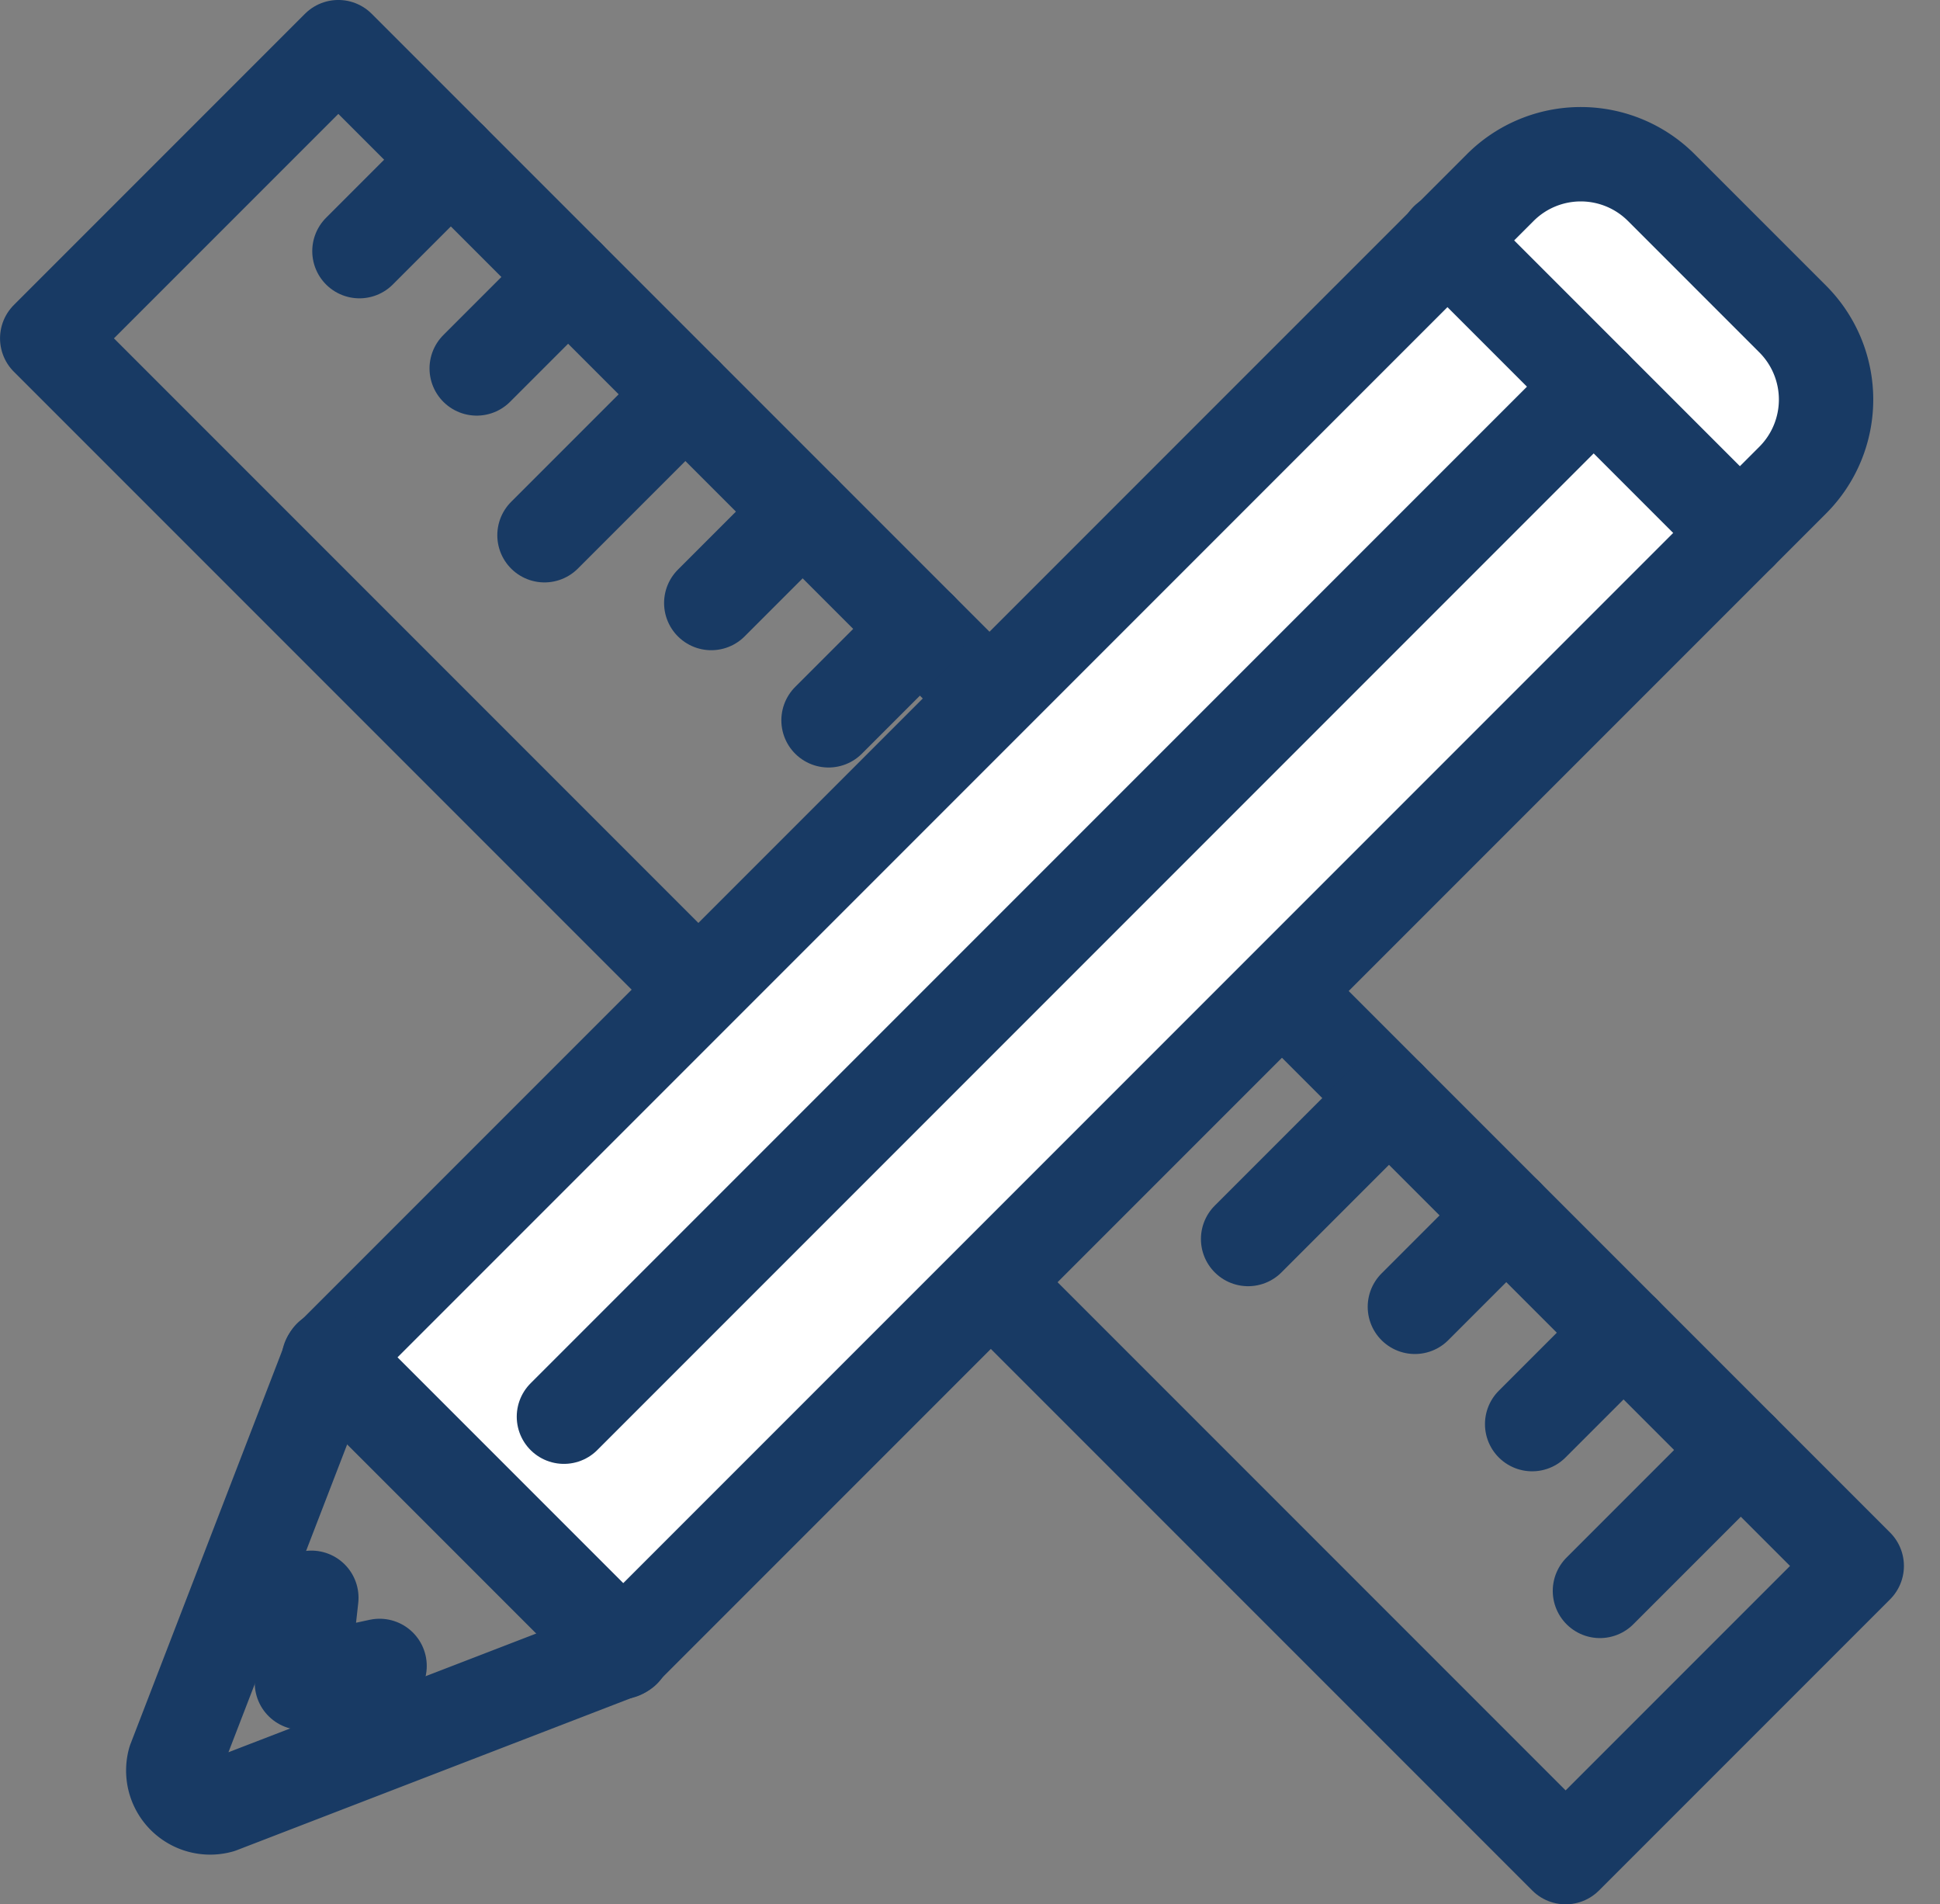 <svg xmlns="http://www.w3.org/2000/svg" width="61.675" height="60.526" viewBox="0 0 61.675 60.526">
  <rect x="0" y="0" width="61.675" height="60.526" fill="#808080" stroke="none"/>
  <g id="Group_1551" data-name="Group 1551" transform="translate(1.501 1.5)">
    <path id="Path_1189" data-name="Path 1189" d="M848.234,1083.477l-48.272-48.272,9.255-9.255,4.016,4.016,44.256,44.256Z" transform="translate(-799.962 -1025.951)" fill="none" stroke="#183a64" stroke-linecap="round" stroke-linejoin="round" stroke-width="3"/>
    <line id="Line_738" data-name="Line 738" y1="2.905" x2="2.905" transform="translate(9.926 3.577)" fill="none" stroke="#183a64" stroke-linecap="round" stroke-linejoin="round" stroke-width="3"/>
    <line id="Line_739" data-name="Line 739" y1="2.905" x2="2.905" transform="translate(13.654 7.305)" fill="none" stroke="#183a64" stroke-linecap="round" stroke-linejoin="round" stroke-width="3"/>
    <line id="Line_740" data-name="Line 740" y1="4.478" x2="4.478" transform="translate(15.809 11.033)" fill="none" stroke="#183a64" stroke-linecap="round" stroke-linejoin="round" stroke-width="3"/>
    <line id="Line_741" data-name="Line 741" y1="2.905" x2="2.905" transform="translate(21.111 14.761)" fill="none" stroke="#183a64" stroke-linecap="round" stroke-linejoin="round" stroke-width="3"/>
    <line id="Line_742" data-name="Line 742" y1="2.905" x2="2.905" transform="translate(24.839 18.489)" fill="none" stroke="#183a64" stroke-linecap="round" stroke-linejoin="round" stroke-width="3"/>
    <line id="Line_743" data-name="Line 743" y1="4.478" x2="4.478" transform="translate(26.994 22.217)" fill="none" stroke="#183a64" stroke-linecap="round" stroke-linejoin="round" stroke-width="3"/>
    <line id="Line_744" data-name="Line 744" y1="2.905" x2="2.905" transform="translate(32.295 25.946)" fill="none" stroke="#183a64" stroke-linecap="round" stroke-linejoin="round" stroke-width="3"/>
    <line id="Line_745" data-name="Line 745" y1="2.905" x2="2.905" transform="translate(36.023 29.674)" fill="none" stroke="#183a64" stroke-linecap="round" stroke-linejoin="round" stroke-width="3"/>
    <line id="Line_746" data-name="Line 746" y1="4.478" x2="4.478" transform="translate(38.178 33.402)" fill="none" stroke="#183a64" stroke-linecap="round" stroke-linejoin="round" stroke-width="3"/>
    <line id="Line_747" data-name="Line 747" y1="2.905" x2="2.905" transform="translate(43.48 37.13)" fill="none" stroke="#183a64" stroke-linecap="round" stroke-linejoin="round" stroke-width="3"/>
    <line id="Line_748" data-name="Line 748" y1="2.905" x2="2.905" transform="translate(47.208 40.858)" fill="none" stroke="#183a64" stroke-linecap="round" stroke-linejoin="round" stroke-width="3"/>
    <line id="Line_749" data-name="Line 749" y1="4.478" x2="4.478" transform="translate(49.363 44.586)" fill="none" stroke="#183a64" stroke-linecap="round" stroke-linejoin="round" stroke-width="3"/>
    <g id="Group_1504" data-name="Group 1504" transform="translate(4.006 1.902)">
      <path id="Rectangle_2260" data-name="Rectangle 2260" d="M3.621,0H9.528a3.621,3.621,0,0,1,3.621,3.621V56.289a0,0,0,0,1,0,0H0a0,0,0,0,1,0,0V3.621A3.621,3.621,0,0,1,3.621,0Z" transform="translate(44.748) rotate(45)" fill="#fff" stroke="#183a64" stroke-linecap="round" stroke-linejoin="round" stroke-width="3"/>
      <path id="Path_1190" data-name="Path 1190" d="M810.808,1151.027l4.952-12.839,9.328,9.328-12.839,4.951A1.173,1.173,0,0,1,810.808,1151.027Z" transform="translate(-810.765 -1098.464)" fill="none" stroke="#183a64" stroke-linecap="round" stroke-linejoin="round" stroke-width="3"/>
      <line id="Line_750" data-name="Line 750" y1="32.737" x2="32.737" transform="translate(12.421 8.888)" fill="none" stroke="#183a64" stroke-linecap="round" stroke-linejoin="round" stroke-width="3"/>
      <line id="Line_751" data-name="Line 751" x2="9.313" y2="9.313" transform="translate(40.494 4.224)" fill="none" stroke="#183a64" stroke-linecap="round" stroke-linejoin="round" stroke-width="3"/>
      <path id="Path_1191" data-name="Path 1191" d="M816.22,1159.467l2.368-.634-.3,2.7,2.469-.534-.514,2.488" transform="translate(-814.197 -1111.452)" fill="none" stroke="#183a64" stroke-linecap="round" stroke-linejoin="round" stroke-width="3"/>
    </g>
  </g>
</svg>
